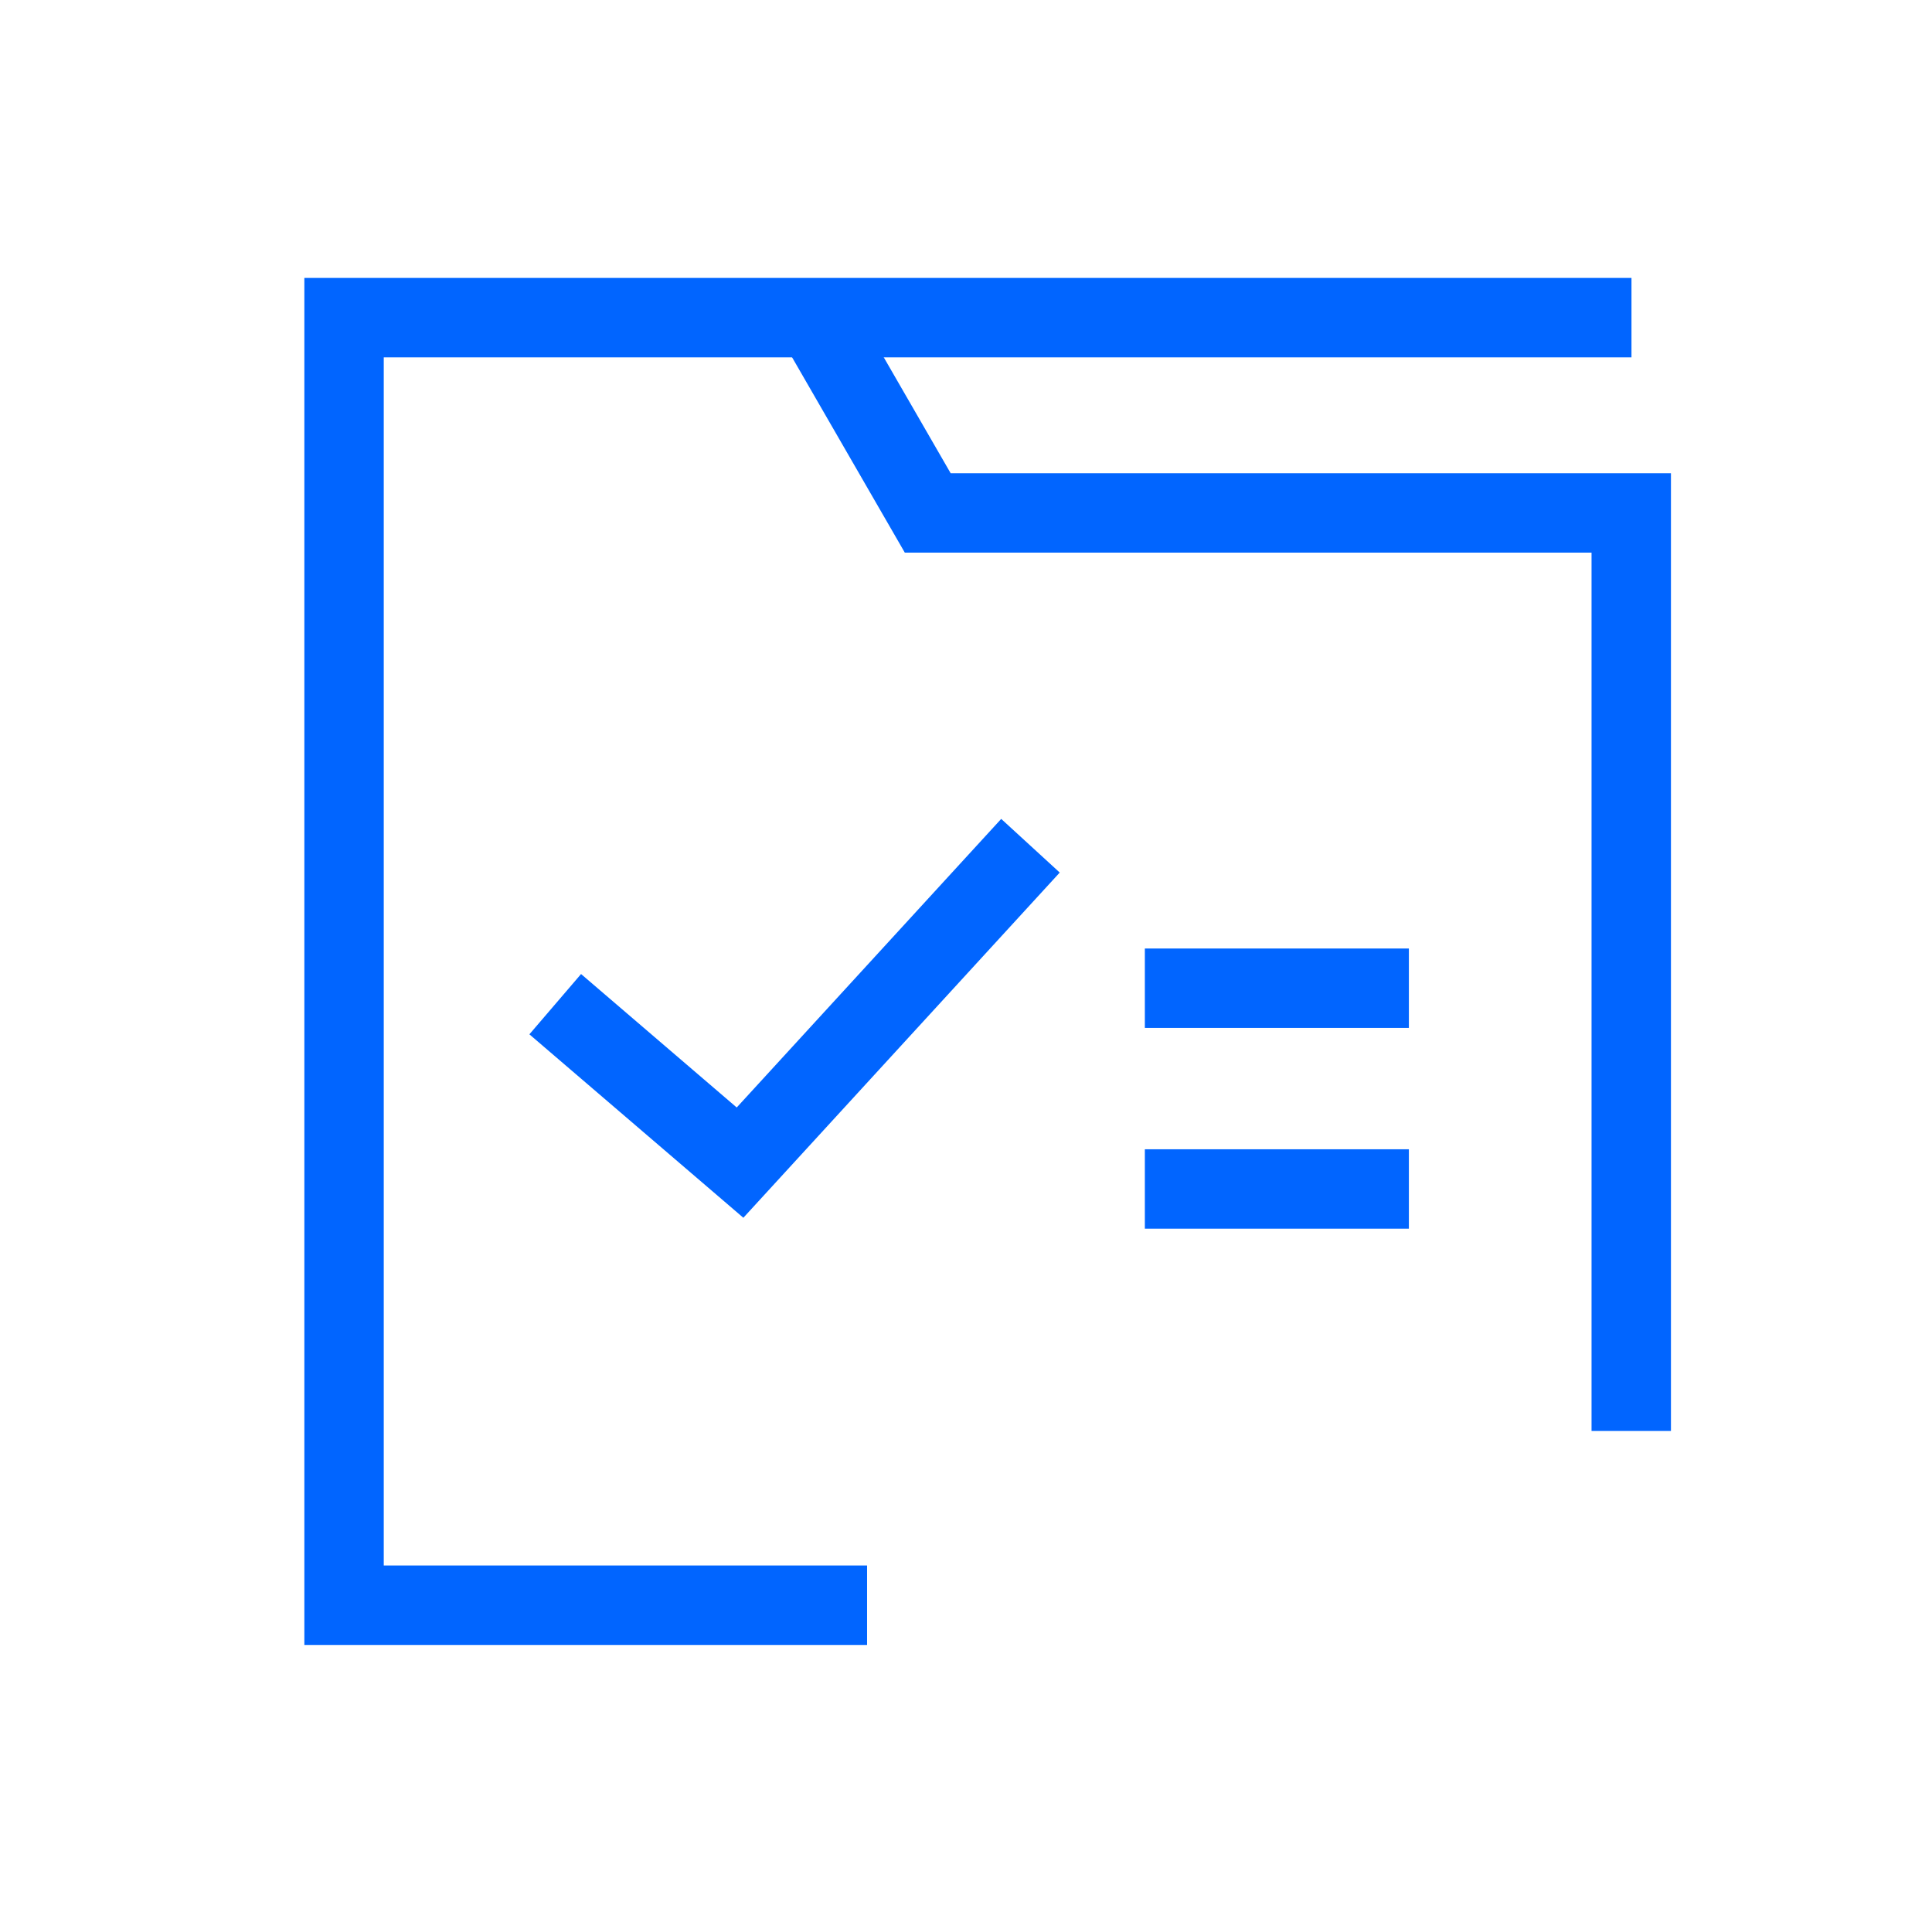 <svg width="73" height="72" viewBox="0 0 73 72" fill="none" xmlns="http://www.w3.org/2000/svg">
<path d="M61.645 12H13V60.645H32.762" stroke="#0165FF" stroke-width="3"/>
<path d="M31.041 12.426L35.054 19.378H61.636V54.058" stroke="#0165FF" stroke-width="3" stroke-miterlimit="10"/>
<path d="M20.979 37.937L27.962 43.923L38.936 31.951" stroke="#0165FF" stroke-width="3" stroke-miterlimit="10"/>
<path d="M43.258 37.334H53.234" stroke="#0165FF" stroke-width="3" stroke-miterlimit="10"/>
<path d="M43.258 44.919H53.234" stroke="#0165FF" stroke-width="3" stroke-miterlimit="10"/>
</svg>
